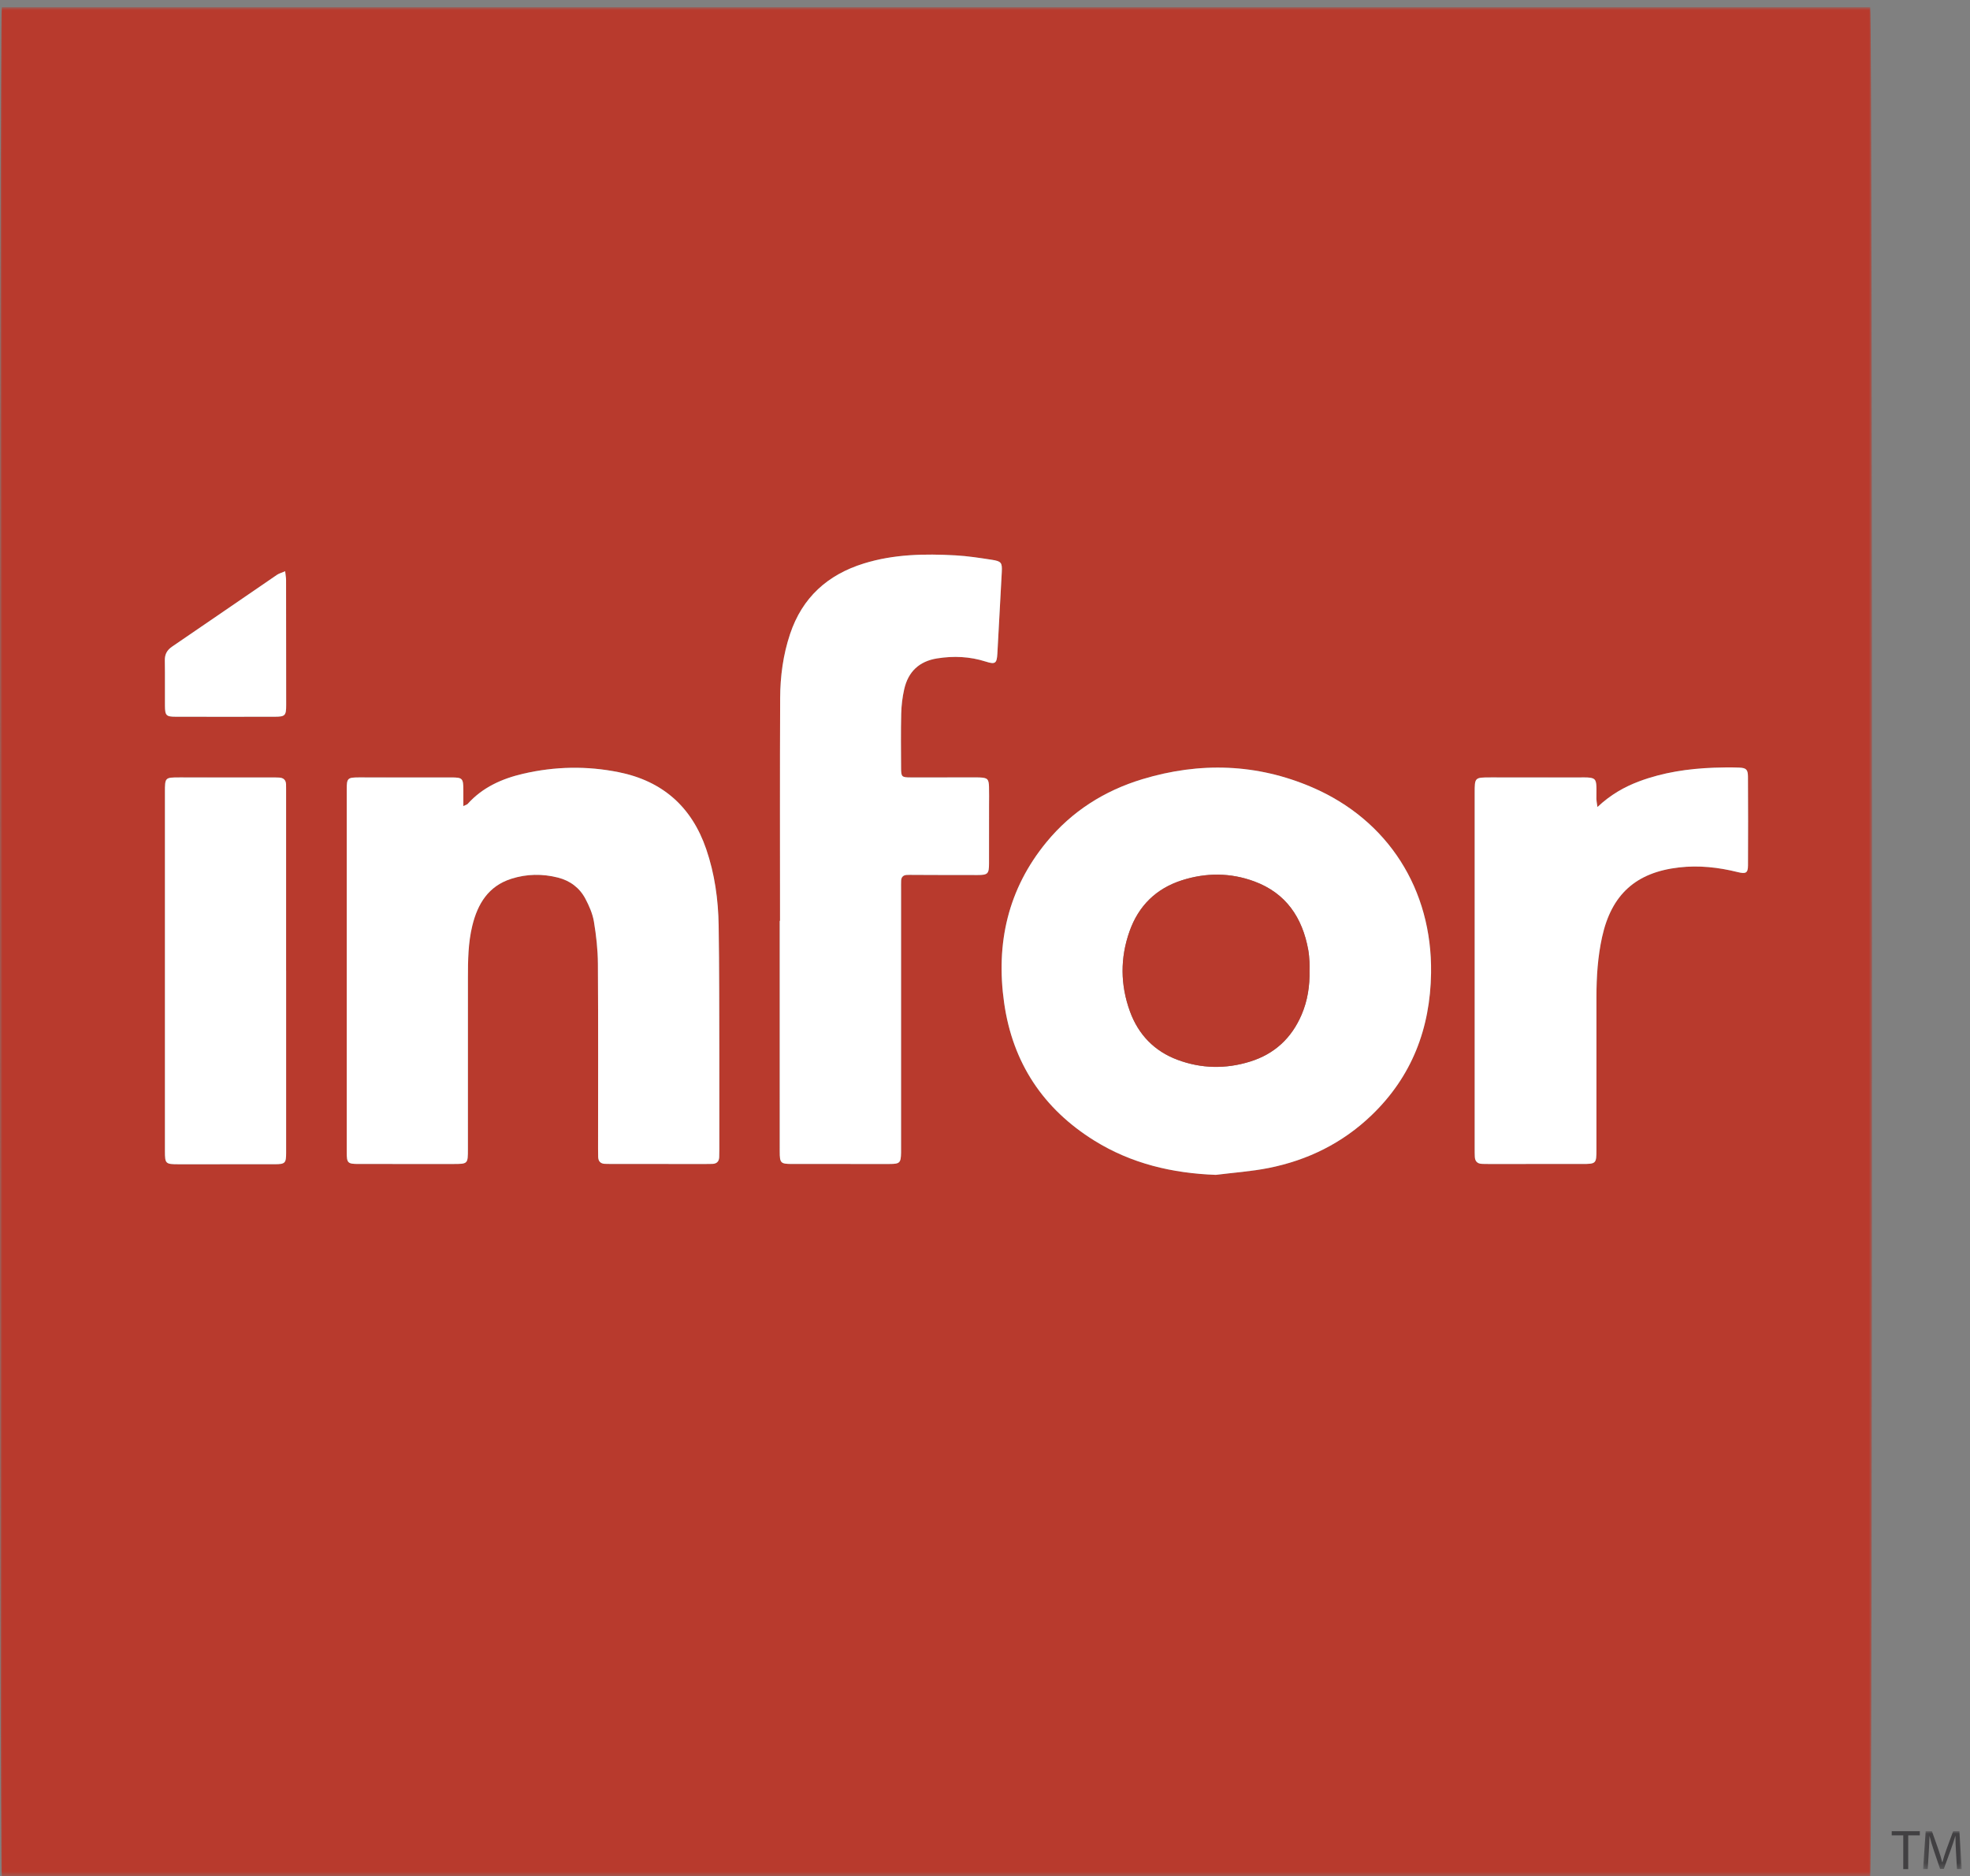 <?xml version="1.0" encoding="UTF-8"?>
<svg width="400px" height="381px" viewBox="0 0 400 381" version="1.1" xmlns="http://www.w3.org/2000/svg" xmlns:xlink="http://www.w3.org/1999/xlink">
    <rect x="0" y="0" width="400" height="381" fill="#808080" stroke="none"/>
    <title>Infor</title>
    <defs>
        <polygon id="path-1" points="0 0.892 380.112 0.892 380.112 380.536 0 380.536"></polygon>
        <polygon id="path-3" points="0.145 -0.002 8.01 -0.002 8.01 7.702 0.145 7.702"></polygon>
    </defs>
    <g id="Infor" stroke="none" stroke-width="1" fill="none" fill-rule="evenodd">
        <g id="Group-23">
            <g id="Group-3" transform="translate(0, 0.572)">
                <mask id="mask-2" fill="white">
                    <use xlink:href="#path-1"></use>
                </mask>
                <g id="Clip-2"></g>
                <path d="M57.901,115.43 C57.15,115.754 56.65,115.882 56.247,116.156 C49.149,121.008 42.071,125.889 34.962,130.726 C33.918,131.438 33.444,132.281 33.468,133.548 C33.522,136.614 33.468,139.682 33.492,142.748 C33.51,144.726 33.738,144.969 35.666,144.973 C42.398,144.988 49.133,144.989 55.864,144.973 C57.897,144.969 58.107,144.712 58.106,142.618 C58.101,134.153 58.1,125.687 58.085,117.222 C58.085,116.769 57.995,116.316 57.901,115.43 L57.901,115.43 Z M58.097,196.514 L58.091,196.514 L58.091,159.698 C58.091,159.365 58.097,159.031 58.082,158.697 C58.049,157.806 57.544,157.374 56.685,157.33 C56.152,157.302 55.618,157.302 55.084,157.302 C48.881,157.299 42.678,157.299 36.475,157.299 C33.495,157.298 33.487,157.304 33.487,160.326 C33.484,172.331 33.487,184.337 33.487,196.342 C33.485,208.616 33.482,220.888 33.487,233.161 C33.487,235.743 33.601,235.849 36.213,235.851 C42.748,235.855 49.286,235.86 55.821,235.845 C57.901,235.841 58.097,235.609 58.097,233.533 L58.097,196.514 Z M324.355,163.309 C324.235,162.44 324.149,162.068 324.142,161.693 C324.124,160.828 324.181,159.957 324.139,159.092 C324.069,157.67 323.77,157.395 322.311,157.31 C321.847,157.283 321.379,157.301 320.91,157.301 C314.838,157.299 308.764,157.299 302.693,157.298 C299.426,157.296 299.426,157.295 299.426,160.483 C299.426,184.574 299.426,208.666 299.427,232.757 C299.427,233.29 299.429,233.825 299.457,234.358 C299.499,235.22 299.948,235.718 300.827,235.769 C301.292,235.797 301.759,235.797 302.227,235.797 C308.566,235.798 314.906,235.8 321.245,235.795 C324.085,235.794 324.149,235.725 324.149,232.871 C324.149,222.528 324.143,212.183 324.152,201.84 C324.155,197.761 324.415,193.708 325.297,189.706 C327.202,181.058 332.171,176.578 340.932,175.575 C344.975,175.111 348.916,175.552 352.836,176.524 C354.501,176.938 354.914,176.692 354.921,175.173 C354.954,169.168 354.951,163.161 354.917,157.156 C354.908,155.71 354.57,155.365 353.145,155.307 C351.412,155.242 349.674,155.262 347.941,155.328 C342.779,155.526 337.711,156.27 332.844,158.088 C329.829,159.218 327.056,160.777 324.355,163.309 L324.355,163.309 Z M158.38,186.428 L158.318,186.428 C158.318,202.043 158.317,217.657 158.322,233.271 C158.322,235.608 158.496,235.791 160.804,235.795 C167.409,235.804 174.016,235.808 180.622,235.797 C182.707,235.792 182.912,235.568 182.957,233.512 C182.963,233.178 182.957,232.845 182.957,232.511 L182.957,179.862 C182.957,179.33 182.947,178.795 182.969,178.263 C182.999,177.557 183.377,177.15 184.088,177.103 C184.552,177.073 185.021,177.087 185.487,177.09 C189.826,177.102 194.162,177.133 198.499,177.118 C200.58,177.114 200.808,176.869 200.816,174.801 C200.832,170.864 200.82,166.928 200.82,162.991 C200.82,161.724 200.852,160.455 200.814,159.187 C200.765,157.618 200.501,157.377 198.901,157.304 C198.369,157.28 197.833,157.296 197.299,157.298 C193.163,157.299 189.026,157.311 184.889,157.299 C183.083,157.295 182.969,157.179 182.96,155.353 C182.944,151.684 182.895,148.013 182.986,144.345 C183.026,142.687 183.228,141.007 183.595,139.391 C184.403,135.849 186.609,133.715 190.275,133.129 C193.631,132.594 196.917,132.74 200.163,133.778 C202.069,134.388 202.401,134.155 202.511,132.177 C202.819,126.647 203.119,121.118 203.408,115.587 C203.504,113.693 203.324,113.403 201.388,113.103 C198.951,112.725 196.501,112.346 194.045,112.207 C187.76,111.855 181.495,111.963 175.402,113.852 C168.03,116.139 162.898,120.762 160.417,128.184 C159.004,132.412 158.428,136.777 158.408,141.19 C158.338,156.268 158.38,171.347 158.38,186.428 L158.38,186.428 Z M94.081,163.123 C94.081,161.822 94.084,160.838 94.081,159.856 C94.068,157.479 93.925,157.308 91.619,157.302 C85.346,157.289 79.073,157.291 72.8,157.299 C70.587,157.304 70.403,157.478 70.402,159.698 C70.393,184.257 70.393,208.818 70.4,233.376 C70.402,235.608 70.592,235.791 72.778,235.795 C79.185,235.807 85.592,235.803 91.998,235.798 C95.002,235.797 95.006,235.789 95.006,232.792 C95.008,221.181 95.002,209.569 95.009,197.957 C95.011,194.418 95.053,190.88 95.9,187.41 C96.991,182.943 99.179,179.362 103.816,177.882 C106.935,176.887 110.133,176.834 113.303,177.642 C115.744,178.263 117.679,179.704 118.854,181.922 C119.624,183.378 120.322,184.966 120.591,186.571 C121.06,189.39 121.383,192.265 121.402,195.119 C121.483,207.665 121.436,220.212 121.436,232.758 C121.436,233.291 121.44,233.825 121.455,234.359 C121.481,235.227 121.909,235.728 122.803,235.769 C123.27,235.789 123.735,235.795 124.204,235.795 C130.611,235.798 137.017,235.798 143.424,235.797 C143.823,235.797 144.223,235.789 144.624,235.781 C145.502,235.759 145.988,235.317 146.029,234.431 C146.052,233.898 146.055,233.364 146.055,232.831 C146.058,226.358 146.07,219.883 146.052,213.411 C146.03,204.736 146.052,196.06 145.92,187.385 C145.839,182.096 145.116,176.871 143.386,171.836 C140.447,163.28 134.553,158.047 125.676,156.247 C119.17,154.927 112.657,155.056 106.21,156.557 C101.929,157.551 97.983,159.306 94.955,162.681 C94.835,162.814 94.615,162.858 94.081,163.123 L94.081,163.123 Z M246.867,238.007 C250.433,237.557 254.04,237.315 257.557,236.619 C265.514,235.043 272.582,231.564 278.47,225.915 C286.677,218.045 290.406,208.266 290.571,197.013 C290.816,180.086 281.876,165.952 266.409,159.3 C255.186,154.475 243.616,154.131 231.958,157.658 C224.238,159.992 217.637,164.175 212.492,170.428 C204.639,179.974 202.17,191.031 203.886,203.088 C205.616,215.243 211.806,224.596 222.231,231.069 C229.748,235.734 238.042,237.683 246.867,238.007 L246.867,238.007 Z M379.735,380.537 L0.359,380.537 C-0.122,378.786 -0.119,2.594 0.362,0.892 L379.74,0.892 C380.24,2.661 380.234,378.815 379.735,380.537 L379.735,380.537 Z" id="Fill-1" fill="#B83A2D" mask="url(#mask-2)"></path>
            </g>
            <path d="M265.894,197.104 C265.894,196.504 265.925,195.904 265.885,195.305 C265.834,194.507 265.78,193.704 265.639,192.919 C264.455,186.348 261.127,181.382 254.702,178.997 C249.863,177.202 244.891,177.186 239.968,178.763 C234.723,180.443 231.173,183.965 229.346,189.123 C227.43,194.532 227.471,200.01 229.435,205.401 C231.146,210.102 234.387,213.458 239.084,215.213 C243.919,217.02 248.874,217.111 253.815,215.579 C258.76,214.045 262.223,210.84 264.271,206.086 C265.504,203.214 265.96,200.204 265.894,197.104 M246.867,238.579 C238.043,238.256 229.749,236.306 222.232,231.642 C211.806,225.168 205.615,215.816 203.887,203.659 C202.17,191.603 204.638,180.546 212.493,171 C217.636,164.748 224.238,160.565 231.957,158.229 C243.615,154.703 255.186,155.047 266.409,159.873 C281.876,166.523 290.815,180.659 290.57,197.585 C290.406,208.839 286.675,218.617 278.471,226.487 C272.581,232.136 265.513,235.614 257.557,237.192 C254.039,237.887 250.434,238.13 246.867,238.579" id="Fill-4" fill="#FFFFFF"></path>
            <path d="M94.081,163.695 C94.615,163.43 94.836,163.386 94.956,163.253 C97.983,159.878 101.929,158.123 106.21,157.129 C112.657,155.628 119.171,155.499 125.676,156.819 C134.552,158.619 140.448,163.852 143.387,172.408 C145.115,177.444 145.838,182.668 145.92,187.957 C146.053,196.632 146.03,205.308 146.053,213.983 C146.069,220.455 146.059,226.93 146.056,233.404 C146.056,233.936 146.053,234.471 146.028,235.003 C145.987,235.889 145.501,236.331 144.623,236.353 C144.224,236.362 143.823,236.369 143.423,236.369 C137.017,236.37 130.611,236.37 124.203,236.367 C123.736,236.367 123.269,236.362 122.802,236.341 C121.91,236.3 121.482,235.8 121.454,234.932 C121.44,234.397 121.435,233.863 121.435,233.33 C121.435,220.784 121.484,208.237 121.402,195.691 C121.383,192.837 121.061,189.962 120.591,187.144 C120.323,185.538 119.624,183.95 118.854,182.494 C117.678,180.276 115.744,178.835 113.302,178.214 C110.132,177.406 106.934,177.459 103.815,178.454 C99.178,179.934 96.99,183.515 95.9,187.982 C95.053,191.452 95.012,194.99 95.01,198.529 C95.001,210.141 95.007,221.753 95.006,233.366 C95.006,236.362 95.001,236.369 91.998,236.37 C85.592,236.375 79.184,236.379 72.778,236.367 C70.591,236.363 70.401,236.18 70.4,233.948 C70.392,209.39 70.392,184.83 70.401,160.27 C70.403,158.05 70.587,157.876 72.8,157.872 C79.073,157.863 85.346,157.861 91.619,157.874 C93.926,157.88 94.068,158.053 94.081,160.428 C94.084,161.411 94.081,162.394 94.081,163.695" id="Fill-6" fill="#FFFFFF"></path>
            <path d="M158.381,187 C158.381,171.919 158.338,156.841 158.408,141.762 C158.427,137.349 159.004,132.984 160.418,128.756 C162.899,121.334 168.03,116.712 175.402,114.424 C181.495,112.535 187.759,112.427 194.044,112.779 C196.502,112.918 198.952,113.299 201.388,113.675 C203.325,113.975 203.505,114.266 203.408,116.16 C203.118,121.69 202.818,127.219 202.51,132.75 C202.4,134.727 202.069,134.96 200.163,134.35 C196.917,133.312 193.631,133.166 190.275,133.701 C186.609,134.287 184.402,136.421 183.595,139.963 C183.228,141.579 183.026,143.259 182.987,144.917 C182.896,148.585 182.943,152.256 182.96,155.926 C182.969,157.753 183.083,157.867 184.888,157.873 C189.025,157.883 193.163,157.873 197.299,157.871 C197.833,157.87 198.368,157.852 198.902,157.877 C200.5,157.949 200.765,158.19 200.813,159.761 C200.853,161.027 200.821,162.296 200.821,163.563 C200.821,167.5 200.832,171.436 200.816,175.375 C200.807,177.441 200.581,177.686 198.499,177.691 C194.161,177.705 189.825,177.674 185.488,177.662 C185.021,177.659 184.553,177.645 184.087,177.675 C183.377,177.722 182.998,178.129 182.969,178.835 C182.946,179.367 182.957,179.902 182.957,180.436 L182.957,233.083 C182.957,233.417 182.963,233.75 182.957,234.084 C182.912,236.14 182.707,236.366 180.621,236.369 C174.016,236.38 167.41,236.376 160.803,236.367 C158.496,236.364 158.322,236.181 158.322,233.843 C158.318,218.229 158.319,202.615 158.319,187 L158.381,187 Z" id="Fill-8" fill="#FFFFFF"></path>
            <path d="M324.355,163.881 C327.057,161.351 329.829,159.79 332.844,158.662 C337.71,156.843 342.779,156.098 347.941,155.9 C349.674,155.834 351.411,155.814 353.144,155.88 C354.571,155.937 354.908,156.284 354.916,157.728 C354.95,163.733 354.953,169.74 354.922,175.745 C354.914,177.266 354.502,177.512 352.835,177.096 C348.916,176.124 344.974,175.684 340.932,176.148 C332.171,177.15 327.202,181.63 325.298,190.279 C324.415,194.28 324.155,198.333 324.152,202.412 C324.143,212.757 324.149,223.1 324.149,233.443 C324.149,236.299 324.084,236.366 321.245,236.367 C314.906,236.372 308.566,236.37 302.227,236.369 C301.76,236.369 301.292,236.369 300.826,236.341 C299.948,236.29 299.5,235.792 299.456,234.93 C299.43,234.397 299.428,233.862 299.428,233.329 C299.426,209.238 299.426,185.146 299.427,161.055 C299.427,157.867 299.426,157.87 302.692,157.872 C308.765,157.873 314.837,157.873 320.91,157.874 C321.378,157.874 321.846,157.855 322.312,157.882 C323.771,157.967 324.07,158.242 324.14,159.664 C324.181,160.529 324.124,161.4 324.141,162.265 C324.149,162.64 324.235,163.012 324.355,163.881" id="Fill-10" fill="#FFFFFF"></path>
            <path d="M58.097,197.086 L58.097,234.105 C58.097,236.182 57.901,236.413 55.821,236.418 C49.286,236.432 42.749,236.427 36.213,236.424 C33.602,236.422 33.488,236.315 33.488,233.734 C33.483,221.46 33.486,209.189 33.488,196.915 C33.488,184.909 33.485,172.903 33.488,160.897 C33.488,157.877 33.495,157.871 36.476,157.872 C42.678,157.872 48.88,157.872 55.083,157.875 C55.619,157.875 56.152,157.875 56.684,157.903 C57.544,157.947 58.048,158.379 58.082,159.27 C58.097,159.604 58.091,159.936 58.091,160.271 L58.091,197.086 L58.097,197.086 Z" id="Fill-12" fill="#FFFFFF"></path>
            <path d="M57.901,116.002 C57.995,116.888 58.085,117.342 58.085,117.794 C58.1,126.259 58.101,134.725 58.106,143.19 C58.107,145.285 57.897,145.541 55.864,145.545 C49.133,145.561 42.398,145.56 35.666,145.545 C33.738,145.541 33.51,145.298 33.492,143.321 C33.468,140.254 33.522,137.187 33.468,134.12 C33.444,132.853 33.918,132.01 34.962,131.299 C42.071,126.461 49.149,121.58 56.247,116.728 C56.65,116.455 57.15,116.326 57.901,116.002" id="Fill-14" fill="#FFFFFF"></path>
            <path d="M265.894,197.104 C265.96,200.204 265.504,203.214 264.271,206.086 C262.223,210.84 258.76,214.045 253.815,215.579 C248.874,217.111 243.919,217.02 239.084,215.213 C234.387,213.458 231.146,210.102 229.435,205.401 C227.471,200.01 227.43,194.532 229.346,189.123 C231.173,183.965 234.723,180.443 239.968,178.763 C244.891,177.186 249.863,177.202 254.702,178.997 C261.127,181.382 264.455,186.348 265.639,192.919 C265.78,193.704 265.834,194.507 265.885,195.305 C265.925,195.904 265.894,196.504 265.894,197.104" id="Fill-16" fill="#B83A2D"></path>
            <polygon id="Fill-18" fill="#414042" points="386.449 372.707 384.106 372.707 384.106 371.861 389.81 371.861 389.81 372.707 387.455 372.707 387.455 379.566 386.449 379.566"></polygon>
            <g id="Group-22" transform="translate(390.318, 371.863)">
                <mask id="mask-4" fill="white">
                    <use xlink:href="#path-3"></use>
                </mask>
                <g id="Clip-21"></g>
                <path d="M6.844,4.32 C6.787,3.244 6.718,1.953 6.73,0.993 L6.695,0.993 C6.433,1.896 6.112,2.856 5.724,3.919 L4.365,7.655 L3.609,7.655 L2.362,3.986 C1.997,2.902 1.689,1.908 1.473,0.993 L1.448,0.993 C1.426,1.953 1.369,3.244 1.3,4.4 L1.095,7.702 L0.145,7.702 L0.684,-0.002 L1.951,-0.002 L3.267,3.724 C3.586,4.671 3.849,5.517 4.044,6.318 L4.078,6.318 C4.272,5.542 4.548,4.696 4.89,3.724 L6.263,-0.002 L7.53,-0.002 L8.011,7.702 L7.039,7.702 L6.844,4.32 Z" id="Fill-20" fill="#414042" mask="url(#mask-4)"></path>
            </g>
        </g>
    </g>
</svg>
